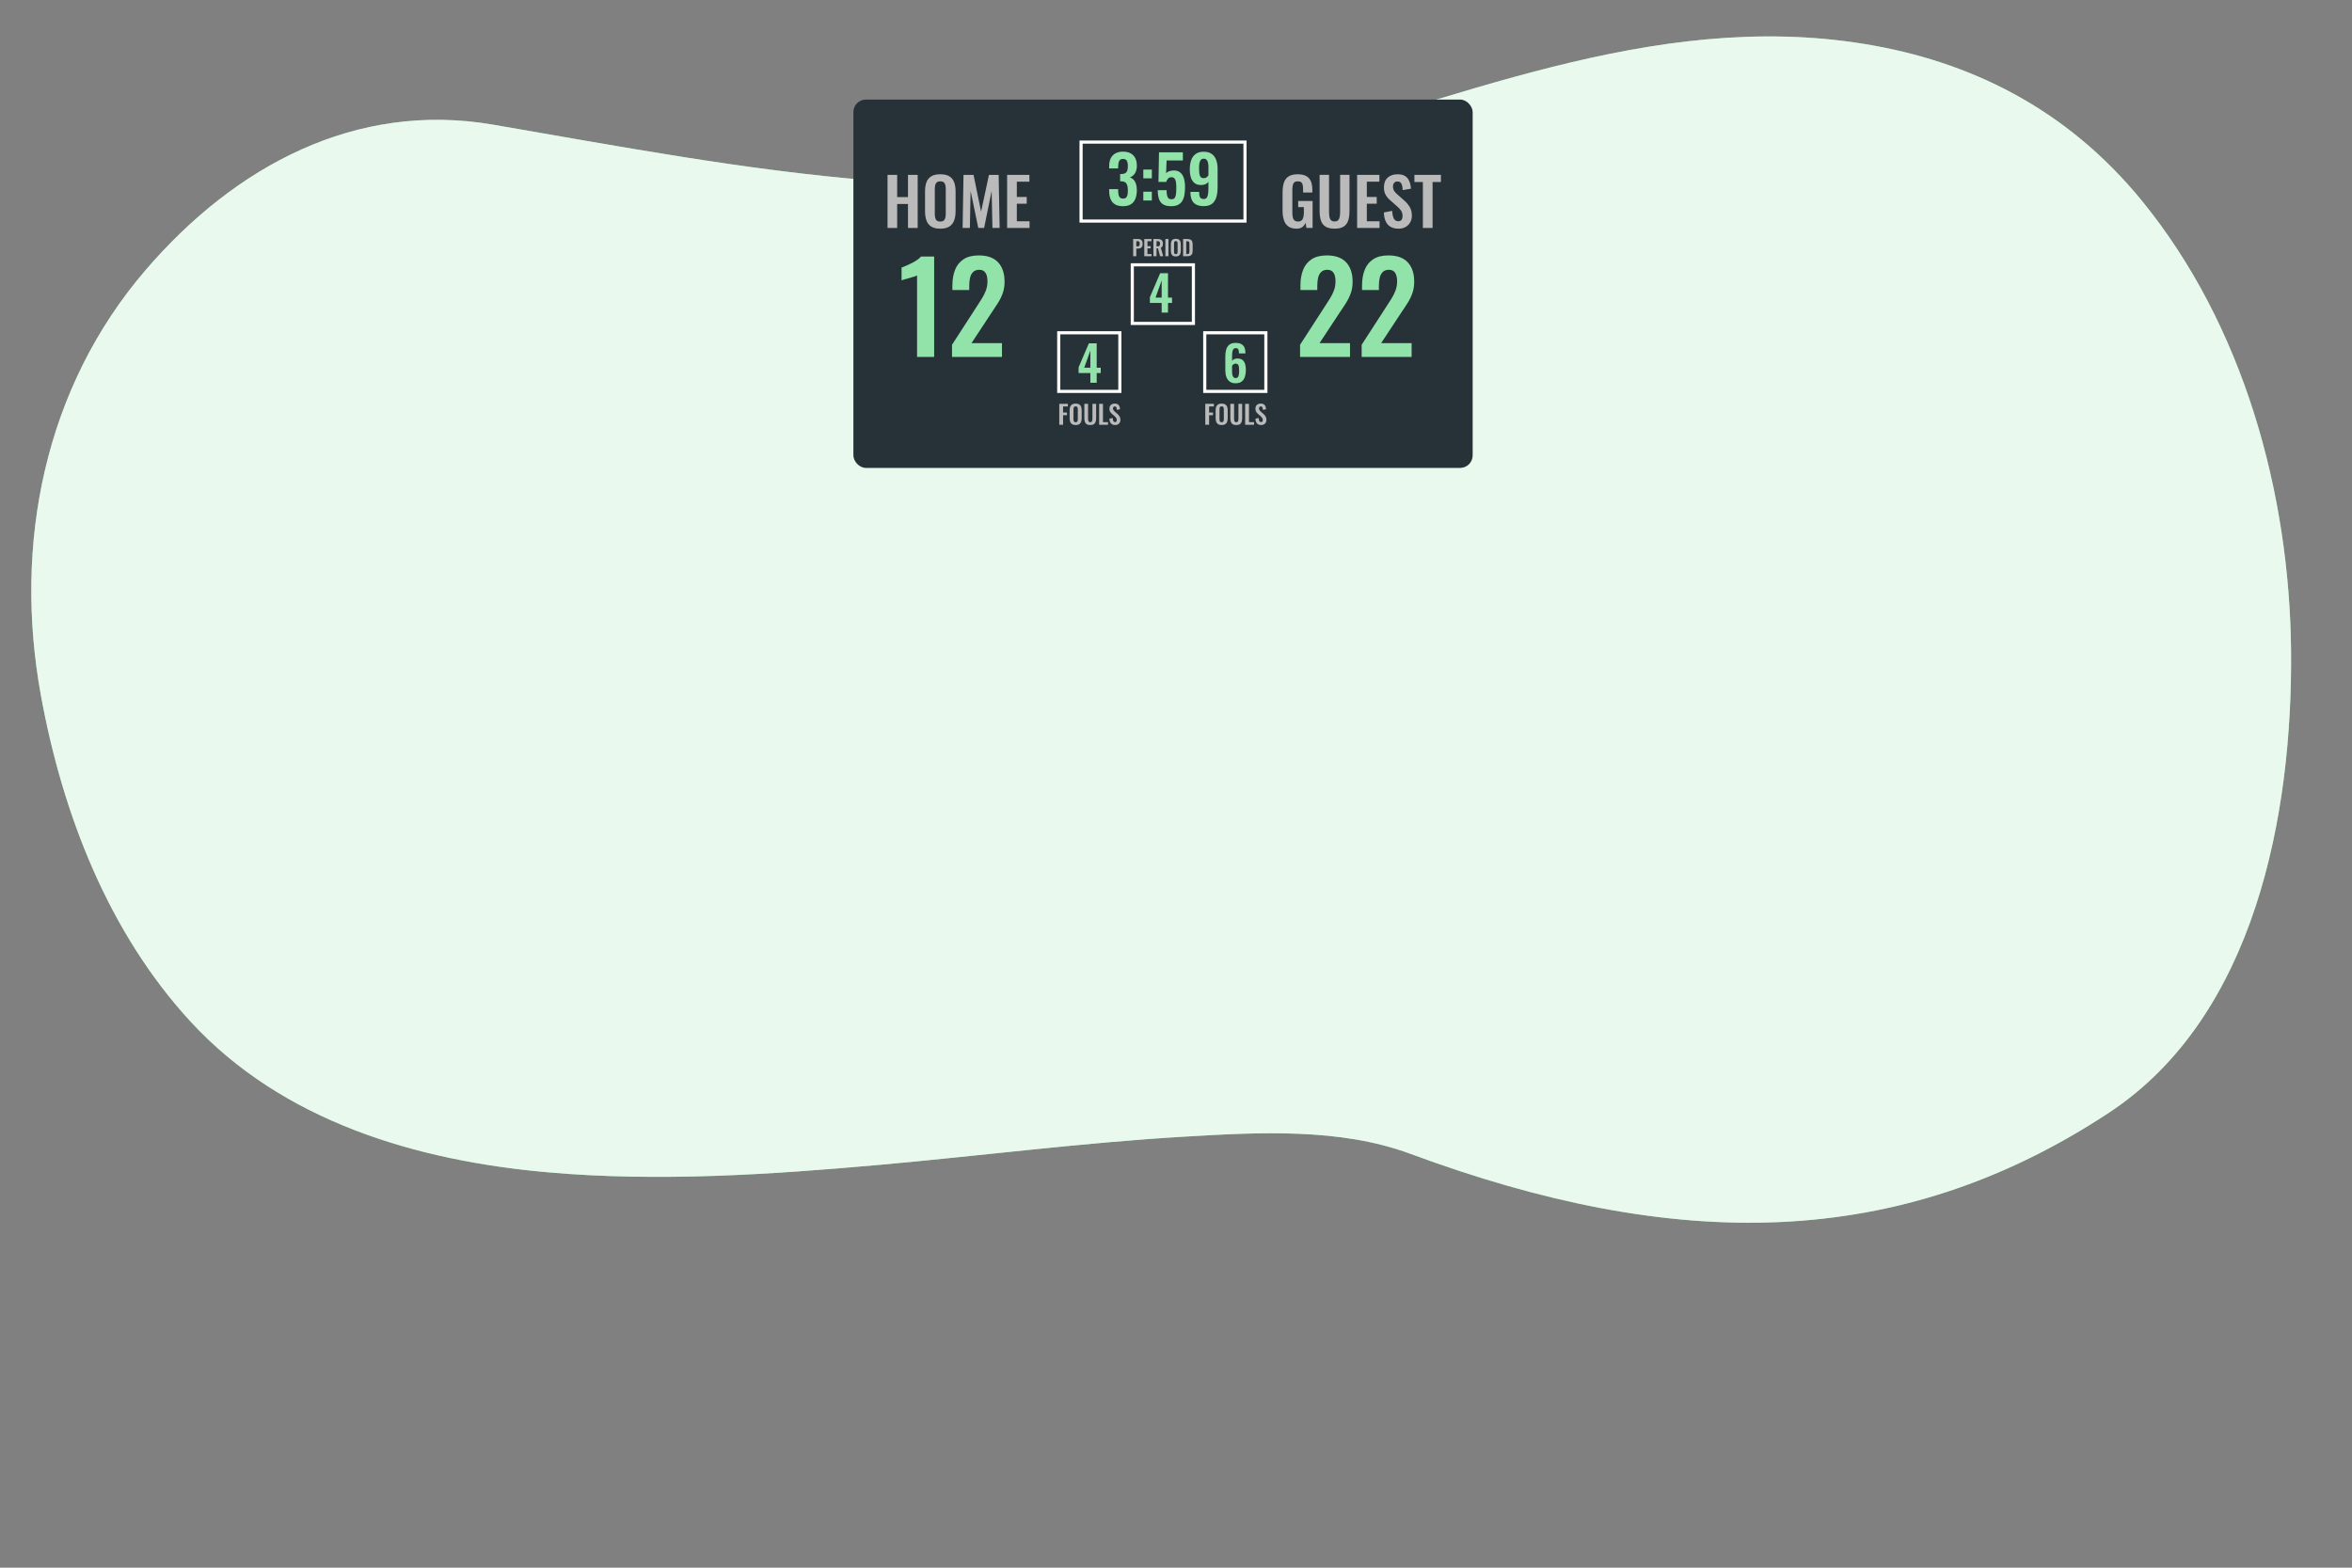 <?xml version="1.0" encoding="utf-8"?>
<svg xmlns="http://www.w3.org/2000/svg" viewBox="0 0 750 500">
  <rect x="0" y="0" width="750" height="500" fill="#808080" stroke="none"/>
  <g id="freepik--background-simple--inject-146">
    <g>
      <path d="M594.372,14c-67.707-11.001-131.672,18.762-195.812,35.222-81.421,20.895-160.512,4.43-241.369-9.468-43.796-7.528-82.278,13.243-110.707,46.316C14.154,123.681,4.245,173.481,13.036,221.738c6.876,37.743,21.486,75.606,47.748,104.107,29.334,31.835,72.025,44.362,113.993,48.061,35.171,3.1,70.92,.721,106.012-2.418,32.337-2.893,64.588-7.068,97.007-8.972,23.47-1.378,49.426-2.861,71.9,5.464,84.305,31.231,155.562,31.231,222.807-13.098,46.659-30.759,58.566-95.218,58.063-147.387-.487-50.497-15.246-103.777-47.458-143.329-24.215-29.734-55.166-44.712-88.735-50.167Z" style="fill:#92E3A9;"/>
      <path d="M594.372,14c-67.707-11.001-131.672,18.762-195.812,35.222-81.421,20.895-160.512,4.43-241.369-9.468-43.796-7.528-82.278,13.243-110.707,46.316C14.154,123.681,4.245,173.481,13.036,221.738c6.876,37.743,21.486,75.606,47.748,104.107,29.334,31.835,72.025,44.362,113.993,48.061,35.171,3.1,70.92,.721,106.012-2.418,32.337-2.893,64.588-7.068,97.007-8.972,23.47-1.378,49.426-2.861,71.9,5.464,84.305,31.231,155.562,31.231,222.807-13.098,46.659-30.759,58.566-95.218,58.063-147.387-.487-50.497-15.246-103.777-47.458-143.329-24.215-29.734-55.166-44.712-88.735-50.167Z" style="fill:#fff; opacity:.8;"/>
    </g>
  </g>
  <g id="freepik--Score_board--inject-146">
    <g>
      <rect x="272.128" y="31.757" width="197.473" height="117.477" rx="3.992" ry="3.992" style="fill:#263238;"/>
      <rect x="344.728" y="45.319" width="52.274" height="25.185" style="fill:#263238; stroke:#fff; stroke-miterlimit:10;"/>
      <rect x="361.06" y="84.463" width="19.491" height="18.69" style="fill:#263238; stroke:#fff; stroke-miterlimit:10;"/>
      <rect x="337.608" y="106.138" width="19.491" height="18.69" style="fill:#263238; stroke:#fff; stroke-miterlimit:10;"/>
      <rect x="384.167" y="106.138" width="19.491" height="18.69" style="fill:#263238; stroke:#fff; stroke-miterlimit:10;"/>
      <g>
        <path d="M283.014,72.705v-16.935h3.073v7.087h3.45v-7.087h3.094v16.935h-3.094v-7.652h-3.45v7.652h-3.073Z" style="fill:#bababa;"/>
        <path d="M299.823,72.935c-1.199,0-2.153-.223-2.864-.669-.711-.445-1.22-1.087-1.526-1.923-.307-.836-.46-1.826-.46-2.969v-6.335c0-1.143,.153-2.122,.46-2.938,.306-.815,.815-1.439,1.526-1.871,.711-.432,1.665-.648,2.864-.648,1.226,0,2.192,.216,2.896,.648,.704,.432,1.213,1.056,1.526,1.871,.314,.816,.47,1.795,.47,2.938v6.356c0,1.129-.156,2.108-.47,2.938-.314,.829-.823,1.47-1.526,1.923-.704,.453-1.67,.68-2.896,.68Zm0-2.279c.516,0,.896-.111,1.14-.335,.244-.223,.408-.529,.491-.919,.084-.39,.126-.816,.126-1.276v-7.799c0-.473-.042-.898-.126-1.275-.083-.377-.247-.672-.491-.889-.244-.216-.624-.324-1.14-.324-.488,0-.857,.108-1.108,.324-.251,.217-.418,.512-.501,.889-.084,.376-.126,.801-.126,1.275v7.799c0,.46,.038,.885,.116,1.276,.076,.39,.24,.697,.491,.919,.251,.223,.627,.335,1.129,.335Z" style="fill:#bababa;"/>
        <path d="M306.953,72.705l.292-16.935h3.199l2.404,11.729,2.509-11.729h3.094l.314,16.935h-2.3l-.251-11.771-2.404,11.771h-1.86l-2.446-11.812-.23,11.812h-2.32Z" style="fill:#bababa;"/>
        <path d="M321.149,72.705v-16.935h7.108v2.175h-4.014v4.871h3.157v2.153h-3.157v5.604h4.056v2.132h-7.15Z" style="fill:#bababa;"/>
      </g>
      <g>
        <path d="M337.776,135.471v-6.679h2.746v.841h-1.526v1.946h1.245v.849h-1.245v3.042h-1.22Z" style="fill:#bababa;"/>
        <path d="M342.995,135.562c-.473,0-.849-.088-1.129-.264-.28-.176-.481-.429-.602-.759-.121-.329-.182-.72-.182-1.17v-2.498c0-.451,.061-.837,.182-1.159,.121-.322,.322-.568,.602-.738,.28-.17,.657-.256,1.129-.256,.484,0,.864,.085,1.142,.256,.277,.17,.478,.416,.602,.738,.124,.322,.185,.708,.185,1.159v2.507c0,.445-.061,.832-.185,1.158-.124,.327-.325,.58-.602,.759-.278,.178-.659,.268-1.142,.268Zm0-.899c.204,0,.353-.044,.45-.132,.096-.087,.161-.208,.194-.363,.033-.154,.049-.322,.049-.503v-3.076c0-.186-.016-.354-.049-.503-.034-.148-.098-.265-.194-.35-.096-.085-.246-.128-.45-.128-.192,0-.338,.043-.436,.128-.099,.085-.165,.202-.198,.35-.033,.148-.049,.316-.049,.503v3.076c0,.181,.015,.349,.045,.503,.03,.154,.095,.275,.194,.363,.098,.088,.247,.132,.445,.132Z" style="fill:#bababa;"/>
        <path d="M347.654,135.562c-.495,0-.879-.091-1.154-.273-.275-.181-.465-.439-.569-.775-.104-.335-.157-.736-.157-1.204v-4.519h1.187v4.659c0,.209,.014,.406,.041,.59,.027,.184,.092,.333,.194,.446,.101,.113,.254,.169,.457,.169,.214,0,.37-.056,.466-.169,.096-.113,.16-.261,.19-.446,.03-.184,.045-.381,.045-.59v-4.659h1.179v4.519c0,.467-.052,.868-.156,1.204-.105,.336-.293,.594-.565,.775-.272,.182-.659,.273-1.159,.273Z" style="fill:#bababa;"/>
        <path d="M350.49,135.471v-6.679h1.22v5.838h1.616v.841h-2.837Z" style="fill:#bababa;"/>
        <path d="M355.61,135.562c-.401,0-.737-.079-1.006-.235-.269-.157-.473-.386-.61-.689-.137-.302-.215-.673-.231-1.113l1.047-.206c.011,.258,.042,.486,.094,.684,.053,.198,.132,.35,.239,.458,.107,.106,.249,.161,.425,.161,.197,0,.338-.059,.42-.178,.083-.117,.124-.268,.124-.449,0-.292-.066-.531-.197-.717-.132-.187-.308-.374-.528-.561l-.841-.742c-.236-.204-.424-.43-.564-.68-.141-.25-.21-.559-.21-.927,0-.528,.154-.935,.462-1.221,.307-.285,.728-.428,1.261-.428,.314,0,.575,.048,.784,.144,.208,.096,.375,.23,.499,.4,.124,.171,.216,.364,.276,.581,.061,.217,.099,.447,.115,.689l-1.038,.181c-.012-.208-.035-.396-.07-.56-.036-.165-.099-.294-.19-.387-.09-.094-.224-.141-.4-.141-.181,0-.32,.059-.416,.178-.096,.118-.145,.265-.145,.441,0,.226,.047,.411,.141,.557,.093,.145,.228,.296,.404,.45l.833,.734c.275,.231,.51,.501,.705,.812,.195,.31,.292,.686,.292,1.125,0,.319-.07,.602-.21,.849-.14,.247-.335,.441-.586,.581-.25,.14-.542,.21-.878,.21Z" style="fill:#bababa;"/>
      </g>
      <g>
        <path d="M384.336,135.471v-6.679h2.746v.841h-1.526v1.946h1.245v.849h-1.245v3.042h-1.22Z" style="fill:#bababa;"/>
        <path d="M389.555,135.562c-.473,0-.85-.088-1.13-.264-.28-.176-.481-.429-.603-.759-.12-.329-.18-.72-.18-1.17v-2.498c0-.451,.06-.837,.18-1.159,.122-.322,.323-.568,.603-.738,.28-.17,.657-.256,1.13-.256,.484,0,.864,.085,1.141,.256,.277,.17,.478,.416,.603,.738,.123,.322,.186,.708,.186,1.159v2.507c0,.445-.063,.832-.186,1.158-.124,.327-.325,.58-.603,.759-.277,.178-.657,.268-1.141,.268Zm0-.899c.202,0,.352-.044,.45-.132,.096-.087,.16-.208,.193-.363,.033-.154,.051-.322,.051-.503v-3.076c0-.186-.018-.354-.051-.503-.033-.148-.097-.265-.193-.35-.097-.085-.247-.128-.45-.128-.193,0-.339,.043-.437,.128-.1,.085-.165,.202-.198,.35-.033,.148-.049,.316-.049,.503v3.076c0,.181,.015,.349,.045,.503,.03,.154,.094,.275,.194,.363,.098,.088,.247,.132,.445,.132Z" style="fill:#bababa;"/>
        <path d="M394.213,135.562c-.495,0-.88-.091-1.155-.273-.275-.181-.465-.439-.568-.775-.105-.335-.157-.736-.157-1.204v-4.519h1.187v4.659c0,.209,.014,.406,.041,.59,.027,.184,.091,.333,.194,.446,.101,.113,.254,.169,.458,.169,.214,0,.369-.056,.466-.169,.096-.113,.158-.261,.189-.446,.03-.184,.046-.381,.046-.59v-4.659h1.179v4.519c0,.467-.053,.868-.157,1.204-.105,.336-.292,.594-.564,.775-.273,.182-.658,.273-1.159,.273Z" style="fill:#bababa;"/>
        <path d="M397.05,135.471v-6.679h1.22v5.838h1.616v.841h-2.837Z" style="fill:#bababa;"/>
        <path d="M402.169,135.562c-.402,0-.736-.079-1.006-.235-.269-.157-.473-.386-.611-.689-.137-.302-.215-.673-.231-1.113l1.048-.206c.011,.258,.042,.486,.094,.684,.052,.198,.133,.35,.239,.458,.108,.106,.249,.161,.425,.161,.198,0,.338-.059,.421-.178,.082-.117,.123-.268,.123-.449,0-.292-.066-.531-.198-.717-.131-.187-.307-.374-.527-.561l-.84-.742c-.236-.204-.425-.43-.566-.68-.139-.25-.21-.559-.21-.927,0-.528,.154-.935,.462-1.221,.309-.285,.728-.428,1.263-.428,.313,0,.574,.048,.783,.144,.209,.096,.374,.23,.499,.4,.123,.171,.216,.364,.276,.581,.06,.217,.1,.447,.116,.689l-1.04,.181c-.011-.208-.034-.396-.07-.56-.036-.165-.098-.294-.19-.387-.09-.094-.224-.141-.399-.141-.182,0-.321,.059-.417,.178-.097,.118-.145,.265-.145,.441,0,.226,.047,.411,.141,.557,.093,.145,.228,.296,.403,.45l.834,.734c.275,.231,.51,.501,.705,.812,.195,.31,.292,.686,.292,1.125,0,.319-.07,.602-.21,.849-.139,.247-.335,.441-.585,.581-.25,.14-.544,.21-.879,.21Z" style="fill:#bababa;"/>
      </g>
      <g>
        <path d="M361.341,81.722v-5.494h1.614c.33,0,.598,.061,.804,.183,.206,.122,.357,.299,.454,.532,.097,.233,.145,.514,.145,.844,0,.357-.061,.646-.183,.865-.122,.219-.292,.379-.512,.478-.219,.099-.478,.149-.777,.149h-.542v2.442h-1.004Zm1.004-3.147h.38c.18,0,.322-.026,.424-.078,.102-.052,.172-.136,.21-.251,.038-.115,.057-.27,.057-.465,0-.199-.014-.36-.044-.485-.029-.124-.093-.216-.19-.275-.098-.059-.25-.088-.458-.088h-.38v1.642Z" style="fill:#bababa;"/>
        <path d="M364.889,81.722v-5.494h2.306v.705h-1.304v1.58h1.025v.699h-1.025v1.817h1.317v.692h-2.32Z" style="fill:#bababa;"/>
        <path d="M367.791,81.722v-5.494h1.316c.37,0,.683,.044,.939,.132,.255,.088,.45,.239,.583,.452s.201,.501,.201,.868c0,.222-.021,.421-.061,.597-.041,.176-.109,.327-.208,.451-.097,.124-.231,.221-.403,.288l.766,2.706h-1.004l-.664-2.516h-.462v2.516h-1.003Zm1.003-3.147h.313c.194,0,.348-.029,.465-.085,.115-.057,.197-.147,.247-.271,.049-.124,.075-.284,.075-.478,0-.276-.052-.483-.153-.621-.102-.138-.295-.206-.581-.206h-.366v1.661Z" style="fill:#bababa;"/>
        <path d="M371.61,81.722v-5.494h.989v5.494h-.989Z" style="fill:#bababa;"/>
        <path d="M374.939,81.796c-.389,0-.698-.072-.929-.217-.231-.145-.396-.353-.496-.625-.098-.271-.149-.592-.149-.963v-2.055c0-.371,.051-.689,.149-.953,.1-.264,.265-.467,.496-.607,.231-.14,.54-.21,.929-.21,.398,0,.71,.07,.939,.21,.228,.14,.394,.343,.496,.607,.101,.264,.152,.582,.152,.953v2.061c0,.367-.051,.684-.152,.953-.102,.269-.268,.478-.496,.625-.228,.147-.541,.22-.939,.22Zm0-.739c.167,0,.29-.036,.369-.109,.079-.072,.133-.172,.16-.298,.027-.126,.041-.264,.041-.413v-2.53c0-.154-.014-.292-.041-.414-.027-.122-.081-.218-.16-.288-.079-.07-.202-.105-.369-.105-.159,0-.279,.035-.359,.105-.082,.07-.137,.166-.163,.288-.027,.122-.041,.26-.041,.414v2.53c0,.149,.012,.287,.037,.413,.025,.127,.078,.226,.16,.298,.081,.072,.204,.109,.366,.109Z" style="fill:#bababa;"/>
        <path d="M377.266,81.722v-5.494h1.295c.447,0,.797,.061,1.048,.183,.25,.122,.429,.309,.536,.563,.107,.254,.16,.574,.16,.963v2.007c0,.398-.053,.729-.16,.993-.107,.265-.283,.461-.529,.59-.247,.129-.585,.193-1.014,.193h-1.336Zm1.003-.699h.306c.231,0,.395-.04,.495-.122,.1-.081,.161-.2,.183-.356,.023-.156,.034-.347,.034-.573v-2.103c0-.221-.016-.4-.048-.536-.031-.136-.097-.235-.197-.299-.1-.063-.26-.095-.481-.095h-.292v4.083Z" style="fill:#bababa;"/>
      </g>
      <g>
        <path d="M292.431,113.834v-25.967c-.159,.079-.469,.198-.929,.356-.461,.158-.968,.31-1.522,.454-.553,.145-1.061,.283-1.521,.415-.462,.132-.784,.237-.969,.316v-4.071c.369-.132,.83-.316,1.383-.553s1.139-.507,1.758-.81c.619-.303,1.199-.639,1.739-1.008,.54-.369,.981-.751,1.324-1.146h4.189v32.014h-5.454Z" style="fill:#92E3A9;"/>
        <path d="M303.577,113.834v-3.873l7.904-12.213c.579-.895,1.127-1.752,1.64-2.569,.514-.816,.935-1.666,1.265-2.55,.329-.882,.495-1.851,.495-2.905,0-1.185-.212-2.095-.633-2.727-.421-.633-1.081-.949-1.976-.949-.843,0-1.502,.237-1.976,.711-.474,.475-.797,1.094-.969,1.858-.172,.765-.257,1.607-.257,2.53v1.344h-5.375v-1.423c0-1.897,.283-3.563,.85-5,.566-1.436,1.469-2.562,2.708-3.379,1.239-.816,2.858-1.226,4.862-1.226,2.74,0,4.795,.738,6.166,2.213,1.37,1.476,2.055,3.531,2.055,6.166,0,1.318-.184,2.509-.553,3.576-.369,1.067-.857,2.089-1.462,3.063-.607,.975-1.265,1.976-1.976,3.004l-6.561,9.96h9.723v4.387h-15.928Z" style="fill:#92E3A9;"/>
      </g>
      <path d="M370.43,99.704v-3.087h-3.755v-1.831l3.274-7.649h2.498v7.773h1.288v1.707h-1.288v3.087h-2.017Zm-1.954-4.794h1.954v-5.461l-1.954,5.461Z" style="fill:#92E3A9;"/>
      <g>
        <path d="M414.56,113.834v-3.873l7.904-12.213c.579-.895,1.127-1.752,1.641-2.569,.514-.816,.935-1.666,1.264-2.55,.329-.882,.495-1.851,.495-2.905,0-1.185-.212-2.095-.633-2.727-.422-.633-1.081-.949-1.976-.949-.844,0-1.503,.237-1.977,.711-.474,.475-.797,1.094-.967,1.858-.172,.765-.257,1.607-.257,2.53v1.344h-5.375v-1.423c0-1.897,.283-3.563,.85-5,.566-1.436,1.468-2.562,2.707-3.379,1.238-.816,2.858-1.226,4.862-1.226,2.74,0,4.796,.738,6.165,2.213,1.371,1.476,2.056,3.531,2.056,6.166,0,1.318-.186,2.509-.553,3.576-.37,1.067-.857,2.089-1.463,3.063-.605,.975-1.264,1.976-1.976,3.004l-6.561,9.96h9.723v4.387h-15.928Z" style="fill:#92E3A9;"/>
        <path d="M434.203,113.834v-3.873l7.904-12.213c.579-.895,1.127-1.752,1.641-2.569,.514-.816,.935-1.666,1.264-2.55,.329-.882,.495-1.851,.495-2.905,0-1.185-.212-2.095-.633-2.727-.422-.633-1.081-.949-1.976-.949-.844,0-1.503,.237-1.977,.711-.474,.475-.797,1.094-.967,1.858-.172,.765-.257,1.607-.257,2.53v1.344h-5.375v-1.423c0-1.897,.283-3.563,.85-5,.566-1.436,1.468-2.562,2.707-3.379,1.238-.816,2.858-1.226,4.862-1.226,2.74,0,4.796,.738,6.165,2.213,1.371,1.476,2.056,3.531,2.056,6.166,0,1.318-.186,2.509-.553,3.576-.37,1.067-.857,2.089-1.463,3.063-.605,.975-1.264,1.976-1.976,3.004l-6.561,9.96h9.723v4.387h-15.928Z" style="fill:#92E3A9;"/>
      </g>
      <path d="M347.694,122.074v-3.087h-3.755v-1.831l3.274-7.649h2.498v7.773h1.288v1.707h-1.288v3.087h-2.017Zm-1.955-4.794h1.955v-5.461l-1.955,5.461Z" style="fill:#92E3A9;"/>
      <path d="M394.014,122.245c-.776,0-1.407-.181-1.894-.543-.485-.362-.84-.856-1.062-1.482-.223-.626-.333-1.327-.333-2.102v-4.407c0-.817,.093-1.554,.279-2.211,.186-.656,.516-1.176,.993-1.559,.475-.383,1.142-.575,2-.575,.735,0,1.332,.122,1.793,.365,.46,.243,.799,.597,1.016,1.063,.217,.465,.325,1.039,.325,1.722,0,.031,.003,.065,.008,.101,.005,.036,.008,.07,.008,.101h-2.065c0-.559-.067-.978-.201-1.257-.135-.279-.425-.419-.869-.419-.269,0-.486,.083-.652,.248-.165,.166-.287,.437-.365,.815-.078,.378-.116,.882-.116,1.513v1.505c.145-.238,.365-.427,.659-.566,.295-.14,.639-.21,1.033-.21,.682-.01,1.22,.14,1.614,.45,.392,.31,.674,.74,.844,1.288,.171,.549,.257,1.174,.257,1.877,0,.817-.104,1.549-.31,2.195-.208,.647-.549,1.156-1.025,1.528-.475,.372-1.122,.559-1.939,.559Zm.015-1.66c.301,0,.527-.093,.683-.28,.154-.186,.264-.445,.325-.775,.063-.331,.093-.719,.093-1.164,0-.455-.018-.861-.053-1.218-.037-.357-.133-.641-.287-.853-.156-.212-.414-.318-.776-.318-.176,0-.339,.033-.489,.1-.15,.068-.279,.153-.388,.256-.108,.104-.194,.207-.256,.31v1.971c0,.351,.033,.677,.101,.977,.067,.301,.186,.541,.357,.721,.171,.181,.4,.272,.69,.272Z" style="fill:#92E3A9;"/>
      <g>
        <path d="M358.1,65.765c-1.06,0-1.914-.198-2.561-.596-.648-.397-1.118-.962-1.411-1.694-.292-.732-.439-1.585-.439-2.561v-.585h2.865v.501c.014,.53,.063,.982,.146,1.359,.084,.376,.24,.662,.471,.857,.23,.195,.547,.292,.951,.292,.432,0,.756-.104,.972-.314s.362-.515,.439-.92c.076-.404,.115-.885,.115-1.443,0-.864-.136-1.543-.408-2.038-.271-.495-.798-.763-1.578-.805h-.481v-2.321h.439c.766-.014,1.296-.219,1.589-.616,.292-.398,.439-1.035,.439-1.913,0-.711-.108-1.269-.324-1.673-.216-.404-.631-.606-1.244-.606-.599,0-1,.223-1.202,.669-.202,.446-.31,1.025-.324,1.735v.627h-2.865v-.815c0-.962,.171-1.78,.512-2.457,.342-.676,.84-1.192,1.495-1.547,.655-.355,1.45-.533,2.384-.533,.962,0,1.77,.174,2.425,.523,.655,.348,1.153,.854,1.495,1.516s.512,1.474,.512,2.436c0,1.004-.209,1.826-.627,2.467-.418,.641-.955,1.06-1.61,1.254,.446,.139,.836,.38,1.171,.721s.596,.788,.784,1.338c.188,.551,.282,1.216,.282,1.996,0,1.018-.143,1.913-.429,2.686-.286,.774-.752,1.377-1.401,1.809-.648,.432-1.509,.648-2.582,.648Z" style="fill:#92E3A9;"/>
        <path d="M364.58,56.879v-2.801h2.718v2.801h-2.718Zm0,7.067v-2.802h2.718v2.802h-2.718Z" style="fill:#92E3A9;"/>
        <path d="M373.446,65.765c-1.13,0-2.005-.209-2.625-.627-.62-.418-1.048-1.01-1.286-1.777-.236-.767-.355-1.666-.355-2.697h2.823c0,.572,.038,1.077,.115,1.516,.077,.439,.23,.781,.461,1.024,.23,.245,.567,.359,1.014,.345,.488,0,.832-.156,1.034-.47s.331-.753,.387-1.317,.085-1.223,.085-1.976c0-.655-.04-1.226-.116-1.714-.077-.488-.227-.868-.45-1.139s-.571-.408-1.045-.408c-.404,0-.738,.136-1.003,.408-.265,.272-.46,.631-.586,1.077h-2.487l.167-9.429h7.611v2.593h-5.185l-.167,4.077c.209-.251,.511-.452,.909-.606,.398-.153,.84-.244,1.328-.272,.891-.042,1.616,.146,2.174,.564s.969,1.025,1.234,1.819c.265,.795,.398,1.742,.398,2.844,0,.891-.06,1.714-.178,2.467-.119,.752-.339,1.404-.658,1.955-.321,.551-.771,.979-1.349,1.286-.579,.306-1.328,.46-2.248,.46Z" style="fill:#92E3A9;"/>
        <path d="M383.835,65.744c-.976,0-1.776-.167-2.403-.502-.627-.334-1.088-.822-1.38-1.463-.292-.641-.439-1.422-.439-2.341v-.23h2.759c0,.753,.094,1.317,.283,1.694,.189,.376,.589,.564,1.202,.564,.376,0,.668-.111,.877-.335,.209-.223,.364-.592,.461-1.108,.097-.515,.146-1.192,.146-2.028v-2.028c-.195,.32-.488,.571-.879,.752-.389,.182-.857,.279-1.401,.293-.906,.014-1.627-.199-2.163-.638-.537-.439-.921-1.035-1.151-1.787-.23-.753-.344-1.603-.344-2.551,0-1.115,.146-2.094,.439-2.937,.292-.843,.767-1.506,1.421-1.987,.656-.48,1.513-.721,2.572-.721,1.047,0,1.897,.234,2.551,.7,.656,.467,1.133,1.112,1.432,1.934,.301,.823,.45,1.763,.45,2.822v6c0,1.101-.129,2.098-.387,2.99-.258,.892-.704,1.599-1.338,2.122s-1.537,.784-2.708,.784Zm.022-8.928c.389,0,.7-.097,.93-.292,.23-.195,.414-.404,.553-.627v-2.634c0-.488-.041-.93-.126-1.327-.083-.398-.234-.718-.449-.962-.216-.244-.526-.365-.931-.365-.389,0-.693,.125-.909,.376-.216,.251-.366,.6-.45,1.045-.083,.447-.126,.97-.126,1.569,0,.599,.025,1.143,.074,1.631,.048,.488,.178,.875,.387,1.16,.209,.285,.557,.428,1.045,.428Z" style="fill:#92E3A9;"/>
      </g>
      <g>
        <path d="M413.478,72.935c-1.115,0-2-.237-2.655-.711-.656-.473-1.126-1.146-1.411-2.017-.287-.871-.429-1.899-.429-3.084v-5.687c0-1.213,.139-2.258,.418-3.136,.279-.878,.771-1.55,1.474-2.018,.704-.467,1.675-.7,2.916-.7,1.157,0,2.077,.195,2.76,.586s1.174,.951,1.474,1.683c.299,.732,.45,1.621,.45,2.666v.878h-2.949v-.962c0-.543-.038-1.01-.115-1.401-.077-.39-.23-.687-.461-.889-.229-.202-.603-.303-1.118-.303-.544,0-.937,.133-1.182,.397-.243,.265-.396,.614-.459,1.045-.063,.432-.094,.907-.094,1.422v7.087c0,.586,.049,1.095,.146,1.526,.097,.432,.279,.763,.544,.993,.264,.23,.641,.345,1.129,.345,.501,0,.885-.126,1.151-.376,.264-.251,.45-.599,.553-1.045,.105-.446,.157-.976,.157-1.589v-1.589h-1.819v-1.944h4.599v8.593h-1.987l-.23-1.673c-.223,.557-.562,1.014-1.014,1.369-.454,.356-1.07,.533-1.85,.533Z" style="fill:#bababa;"/>
        <path d="M425.56,72.935c-1.254,0-2.23-.23-2.927-.69-.697-.461-1.178-1.115-1.442-1.966-.265-.85-.398-1.868-.398-3.053v-11.457h3.01v11.812c0,.53,.035,1.028,.105,1.495,.07,.467,.232,.844,.49,1.129,.258,.285,.645,.428,1.16,.428,.544,0,.937-.143,1.182-.428,.243-.286,.405-.662,.481-1.129,.076-.467,.115-.965,.115-1.495v-11.812h2.99v11.457c0,1.185-.133,2.203-.398,3.053-.264,.851-.742,1.505-1.432,1.966-.69,.46-1.668,.69-2.938,.69Z" style="fill:#bababa;"/>
        <path d="M432.753,72.705v-16.935h7.109v2.175h-4.014v4.871h3.156v2.153h-3.156v5.604h4.055v2.132h-7.15Z" style="fill:#bababa;"/>
        <path d="M445.967,72.935c-1.018,0-1.869-.199-2.551-.596-.683-.397-1.2-.979-1.547-1.746-.35-.767-.544-1.707-.586-2.822l2.655-.523c.029,.655,.108,1.233,.24,1.735,.133,.501,.335,.888,.607,1.16s.63,.408,1.077,.408c.501,0,.857-.15,1.066-.45,.209-.299,.314-.68,.314-1.139,0-.739-.167-1.345-.502-1.819-.335-.474-.781-.948-1.339-1.422l-2.131-1.881c-.6-.516-1.077-1.091-1.432-1.725-.357-.634-.534-1.418-.534-2.352,0-1.338,.391-2.369,1.171-3.094,.78-.725,1.847-1.087,3.199-1.087,.795,0,1.457,.122,1.987,.365,.53,.244,.951,.582,1.265,1.014,.313,.432,.546,.924,.7,1.474,.153,.551,.251,1.133,.292,1.746l-2.633,.46c-.029-.529-.087-1.003-.179-1.422-.09-.418-.25-.745-.48-.983-.231-.236-.568-.355-1.015-.355-.459,0-.812,.15-1.055,.45-.245,.3-.366,.672-.366,1.118,0,.572,.119,1.042,.355,1.411s.578,.749,1.025,1.139l2.111,1.86c.697,.586,1.293,1.272,1.789,2.06,.493,.787,.742,1.739,.742,2.854,0,.808-.178,1.526-.533,2.153-.357,.627-.851,1.118-1.485,1.474-.634,.356-1.376,.533-2.226,.533Z" style="fill:#bababa;"/>
        <path d="M453.723,72.705v-14.656h-2.697v-2.279h8.447v2.279h-2.655v14.656h-3.095Z" style="fill:#bababa;"/>
      </g>
    </g>
  </g>
</svg>